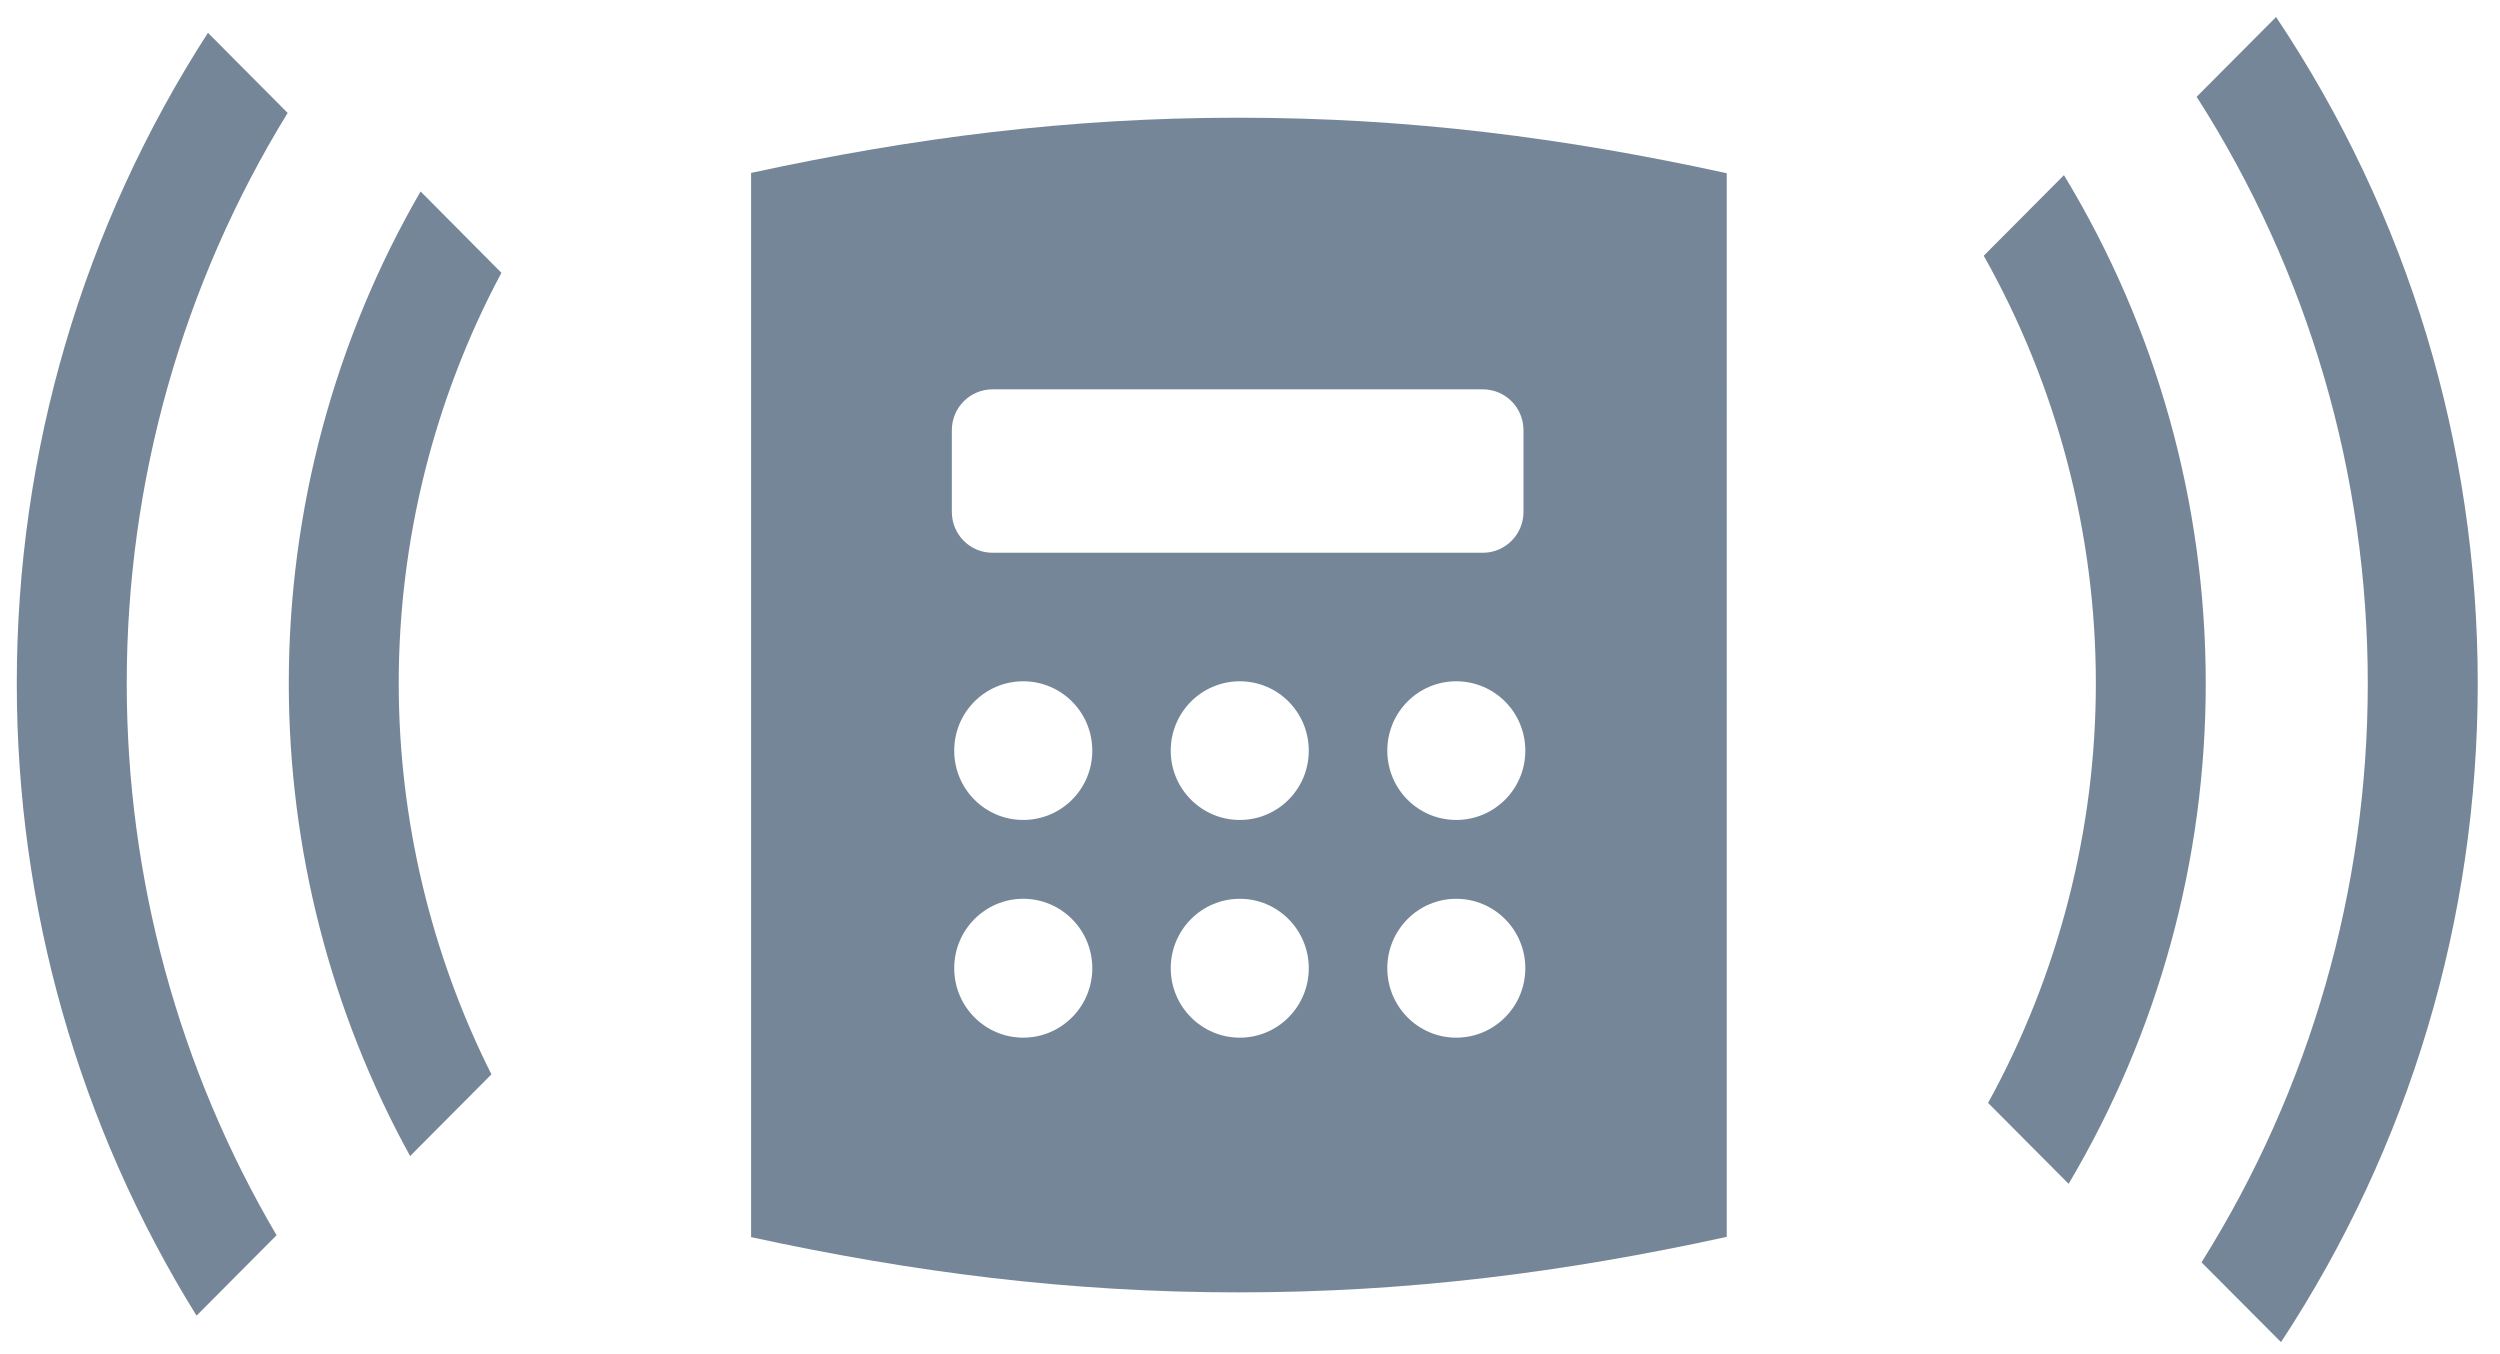 <?xml version="1.0" encoding="utf-8"?>
<!-- Generator: Adobe Illustrator 16.0.0, SVG Export Plug-In . SVG Version: 6.00 Build 0)  -->
<!DOCTYPE svg PUBLIC "-//W3C//DTD SVG 1.1//EN" "http://www.w3.org/Graphics/SVG/1.1/DTD/svg11.dtd">
<svg version="1.1" id="icones" xmlns="http://www.w3.org/2000/svg" xmlns:xlink="http://www.w3.org/1999/xlink" x="0px" y="0px"
	 width="111.744px" height="60.513px" viewBox="0 0 111.744 60.513" enable-background="new 0 0 111.744 60.513"
	 xml:space="preserve">
<g id="New_Symbol_28">
</g>
<g>
	<path fill="#758698" d="M92.254,7.828l-3.585,3.603c3.278,5.821,5.011,12.412,5.011,19.114c0,6.548-1.664,13.018-4.817,18.753
		l3.6,3.616c4.015-6.77,6.129-14.479,6.129-22.369C98.591,22.508,96.404,14.676,92.254,7.828z"/>
	<path fill="#758698" d="M18.799,8.557c-3.86,6.67-5.891,14.244-5.891,21.988c0,7.383,1.87,14.673,5.423,21.128l3.634-3.652
		c-2.711-5.399-4.143-11.427-4.143-17.476c0-6.402,1.586-12.73,4.59-18.351L18.799,8.557z"/>
	<path fill="#758698" d="M101.735,0.76l-3.55,3.566c5.009,7.832,7.649,16.884,7.649,26.219c0,9.188-2.565,18.125-7.432,25.879
		l3.554,3.566c5.756-8.759,8.793-18.918,8.793-29.445C110.75,19.87,107.637,9.591,101.735,0.76z"/>
	<path fill="#758698" d="M9.295,1.466C3.703,10.14,0.75,20.169,0.75,30.545c0,10.028,2.773,19.781,8.035,28.262l3.577-3.595
		C7.979,47.758,5.665,39.24,5.665,30.545c0-9.034,2.485-17.838,7.192-25.497L9.295,1.466z"/>
	<path fill="#758698" d="M33.572,7.729v47.568c7.27,1.576,14.197,2.469,21.784,2.469c7.608,0,14.556-0.893,21.825-2.481V7.743
		c-7.27-1.591-14.217-2.482-21.825-2.482C47.77,5.261,40.842,6.152,33.572,7.729z M45.735,46.381c-1.704,0-3.084-1.391-3.084-3.104
		c0-1.712,1.38-3.103,3.084-3.103c1.707,0,3.088,1.391,3.088,3.103C48.823,44.99,47.442,46.381,45.735,46.381z M45.735,36.65
		c-1.704,0-3.084-1.384-3.084-3.096c0-1.719,1.38-3.102,3.084-3.102c1.707,0,3.088,1.383,3.088,3.102
		C48.823,35.267,47.442,36.65,45.735,36.65z M55.417,46.381c-1.705,0-3.088-1.391-3.088-3.104c0-1.712,1.383-3.103,3.088-3.103
		c1.703,0,3.082,1.391,3.082,3.103C58.499,44.99,57.12,46.381,55.417,46.381z M55.417,36.65c-1.705,0-3.088-1.384-3.088-3.096
		c0-1.719,1.383-3.102,3.088-3.102c1.703,0,3.082,1.383,3.082,3.102C58.499,35.267,57.12,36.65,55.417,36.65z M65.089,46.381
		c-1.701,0-3.08-1.391-3.08-3.104c0-1.712,1.379-3.103,3.08-3.103c1.709,0,3.089,1.391,3.089,3.103
		C68.178,44.99,66.798,46.381,65.089,46.381z M65.089,36.65c-1.701,0-3.08-1.384-3.08-3.096c0-1.719,1.379-3.102,3.08-3.102
		c1.709,0,3.089,1.383,3.089,3.102C68.178,35.267,66.798,36.65,65.089,36.65z M68.096,19.228v3.653c0,1.009-0.813,1.826-1.816,1.826
		H44.361c-1.004,0-1.816-0.817-1.816-1.826v-3.653c0-1.009,0.813-1.825,1.816-1.825h21.918
		C67.283,17.402,68.096,18.219,68.096,19.228z"/>
</g>
</svg>
